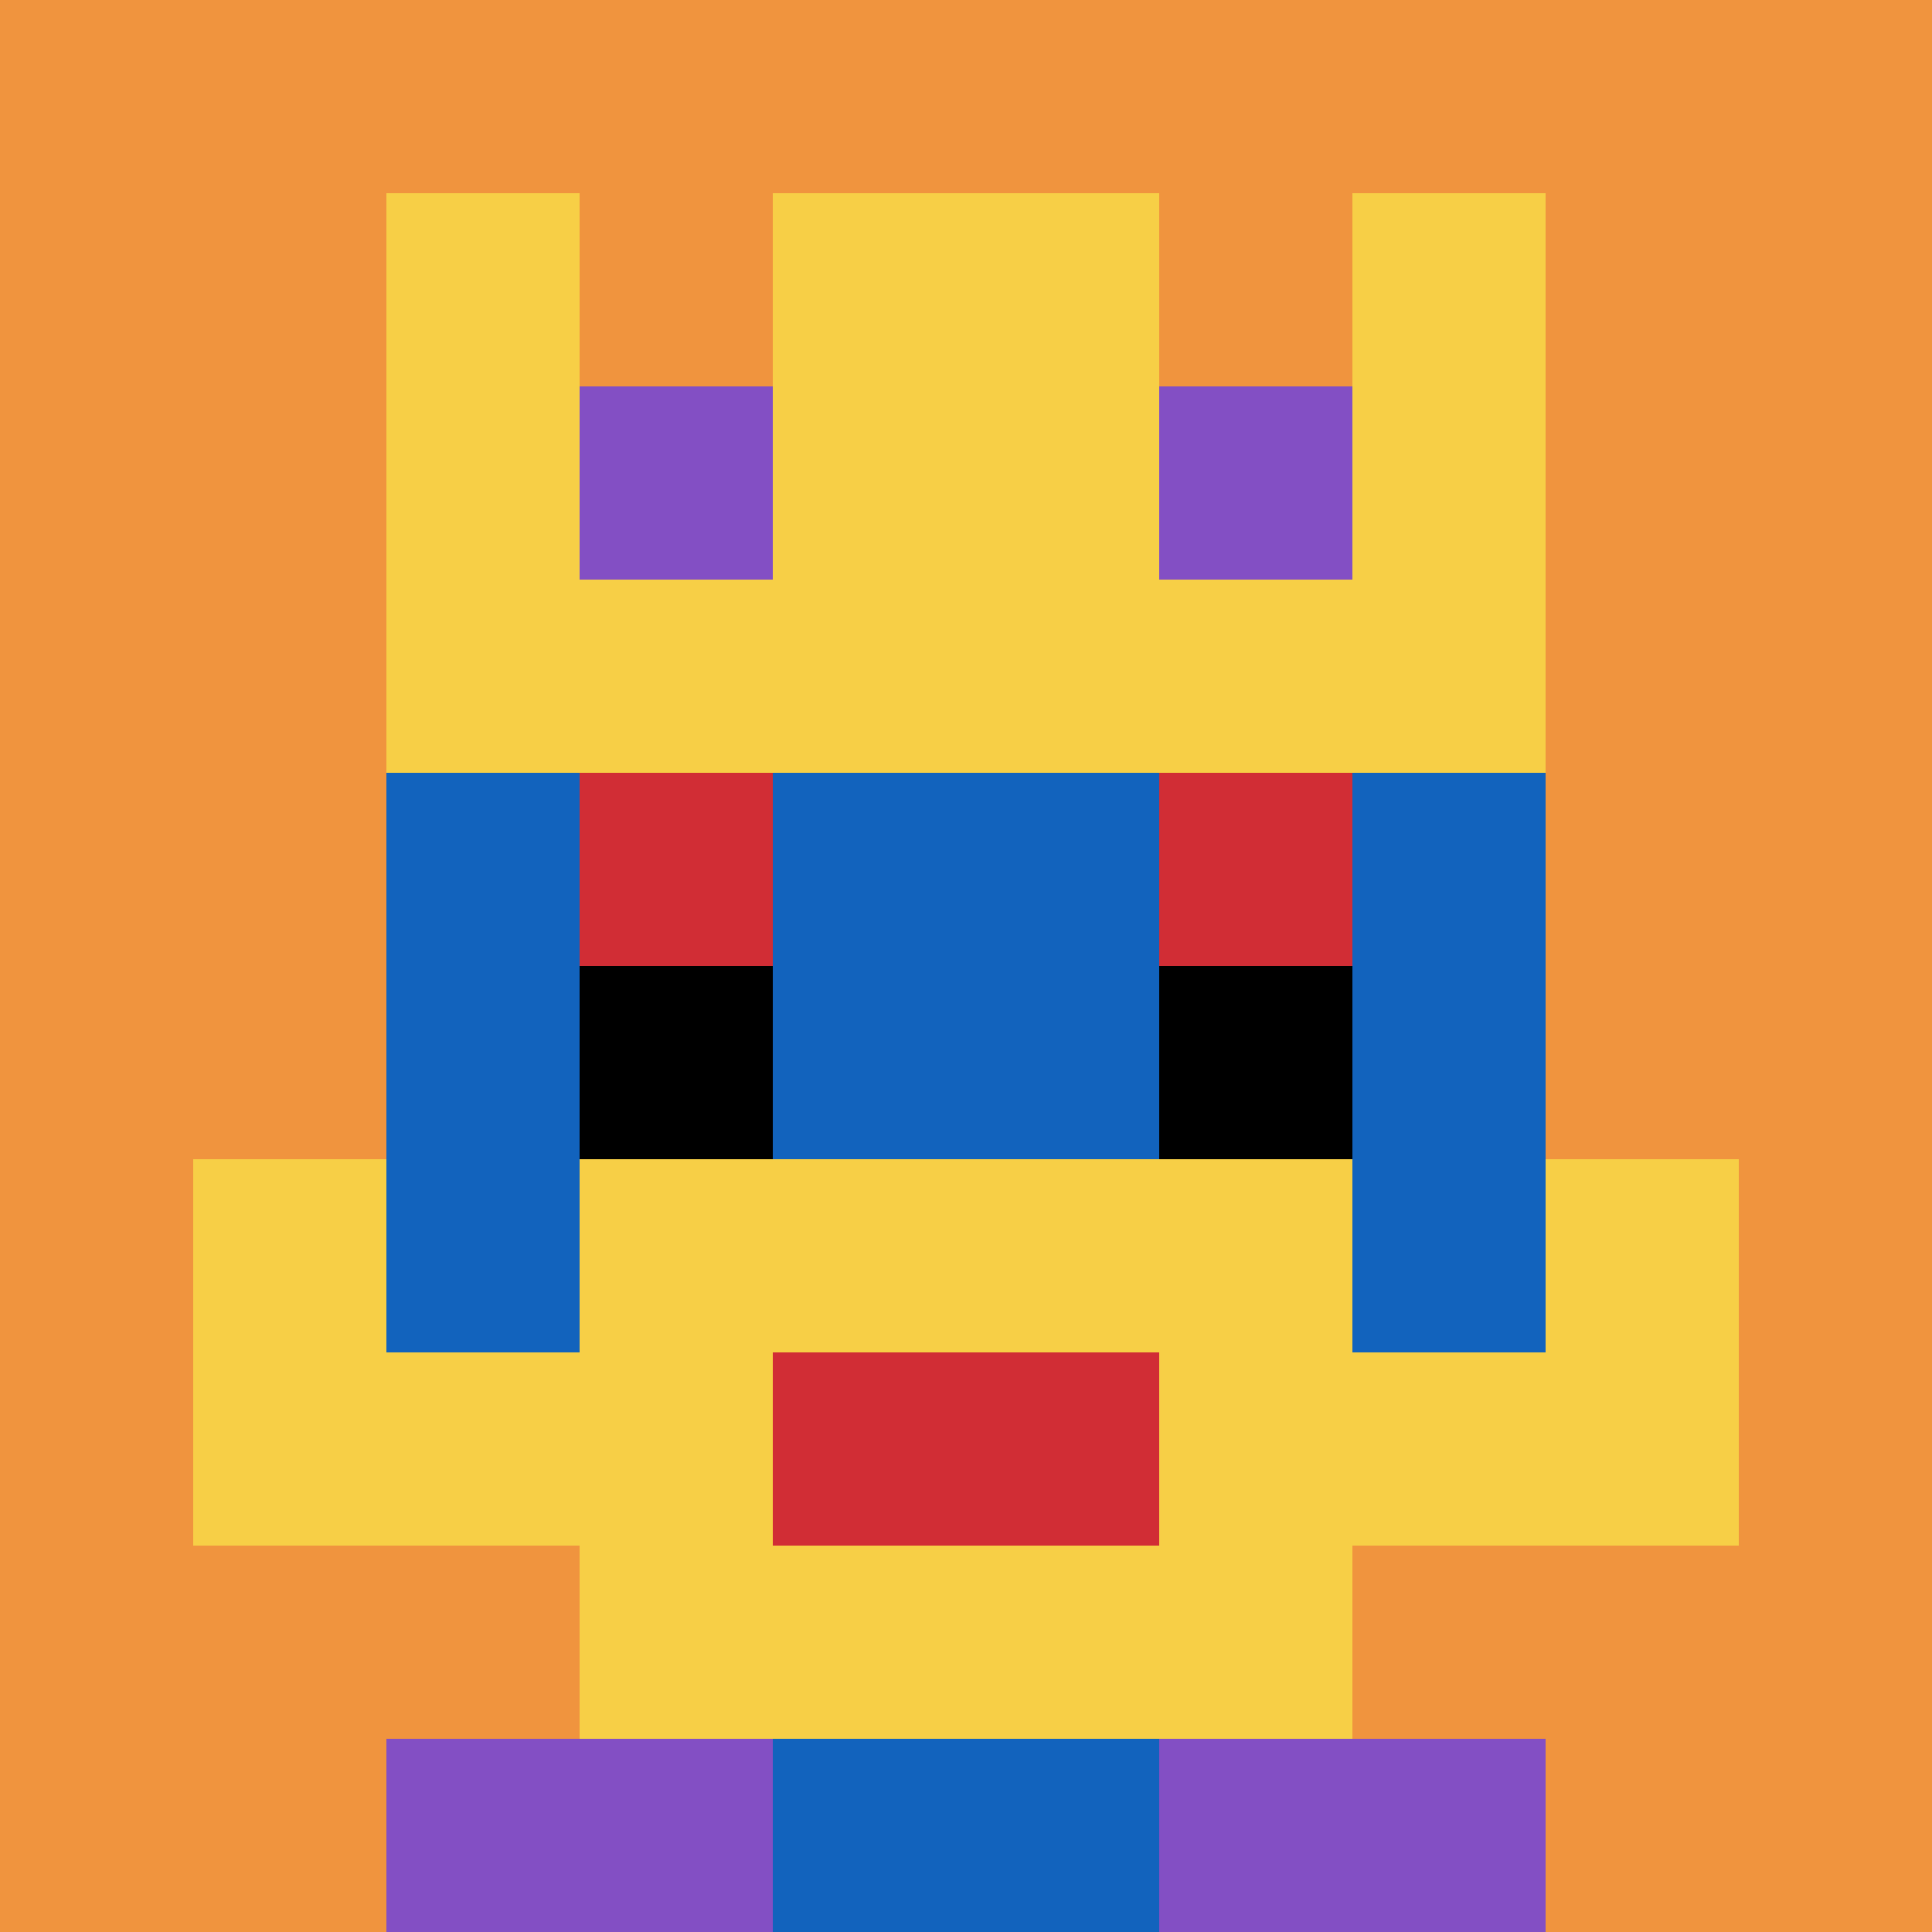 <svg xmlns="http://www.w3.org/2000/svg" version="1.1" width="761" height="761"><title>'goose-pfp-476276' by Dmitri Cherniak</title><desc>seed=476276
backgroundColor=#9a8080
padding=100
innerPadding=0
timeout=4100
dimension=1
border=false
Save=function(){return n.handleSave()}
frame=1985

Rendered at Sun Sep 15 2024 16:13:41 GMT+0300 (Волгоград, стандартное время)
Generated in &lt;1ms
</desc><defs></defs><rect width="100%" height="100%" fill="#9a8080"></rect><g><g id="0-0"><rect x="0" y="0" height="761" width="761" fill="#F0943E"></rect><g><rect id="0-0-3-2-4-7" x="228.3" y="152.2" width="304.4" height="532.7" fill="#1263BD"></rect><rect id="0-0-2-3-6-5" x="152.2" y="228.3" width="456.6" height="380.5" fill="#1263BD"></rect><rect id="0-0-4-8-2-2" x="304.4" y="608.8" width="152.2" height="152.2" fill="#1263BD"></rect><rect id="0-0-1-7-8-1" x="76.1" y="532.7" width="608.8" height="76.1" fill="#F7CF46"></rect><rect id="0-0-3-6-4-3" x="228.3" y="456.6" width="304.4" height="228.3" fill="#F7CF46"></rect><rect id="0-0-4-7-2-1" x="304.4" y="532.7" width="152.2" height="76.1" fill="#D12D35"></rect><rect id="0-0-1-6-1-2" x="76.1" y="456.6" width="76.1" height="152.2" fill="#F7CF46"></rect><rect id="0-0-8-6-1-2" x="608.8" y="456.6" width="76.1" height="152.2" fill="#F7CF46"></rect><rect id="0-0-3-4-1-1" x="228.3" y="304.4" width="76.1" height="76.1" fill="#D12D35"></rect><rect id="0-0-6-4-1-1" x="456.6" y="304.4" width="76.1" height="76.1" fill="#D12D35"></rect><rect id="0-0-3-5-1-1" x="228.3" y="380.5" width="76.1" height="76.1" fill="#000000"></rect><rect id="0-0-6-5-1-1" x="456.6" y="380.5" width="76.1" height="76.1" fill="#000000"></rect><rect id="0-0-4-1-2-2" x="304.4" y="76.1" width="152.2" height="152.2" fill="#EC6463"></rect><rect id="0-0-2-1-1-2" x="152.2" y="76.1" width="76.1" height="152.2" fill="#F7CF46"></rect><rect id="0-0-4-1-2-2" x="304.4" y="76.1" width="152.2" height="152.2" fill="#F7CF46"></rect><rect id="0-0-7-1-1-2" x="532.7" y="76.1" width="76.1" height="152.2" fill="#F7CF46"></rect><rect id="0-0-2-2-6-2" x="152.2" y="152.2" width="456.6" height="152.2" fill="#F7CF46"></rect><rect id="0-0-3-2-1-1" x="228.3" y="152.2" width="76.1" height="76.1" fill="#834FC4"></rect><rect id="0-0-6-2-1-1" x="456.6" y="152.2" width="76.1" height="76.1" fill="#834FC4"></rect><rect id="0-0-2-9-2-1" x="152.2" y="684.9" width="152.2" height="76.1" fill="#834FC4"></rect><rect id="0-0-6-9-2-1" x="456.6" y="684.9" width="152.2" height="76.1" fill="#834FC4"></rect></g><rect x="0" y="0" stroke="white" stroke-width="0" height="761" width="761" fill="none"></rect></g></g></svg>
